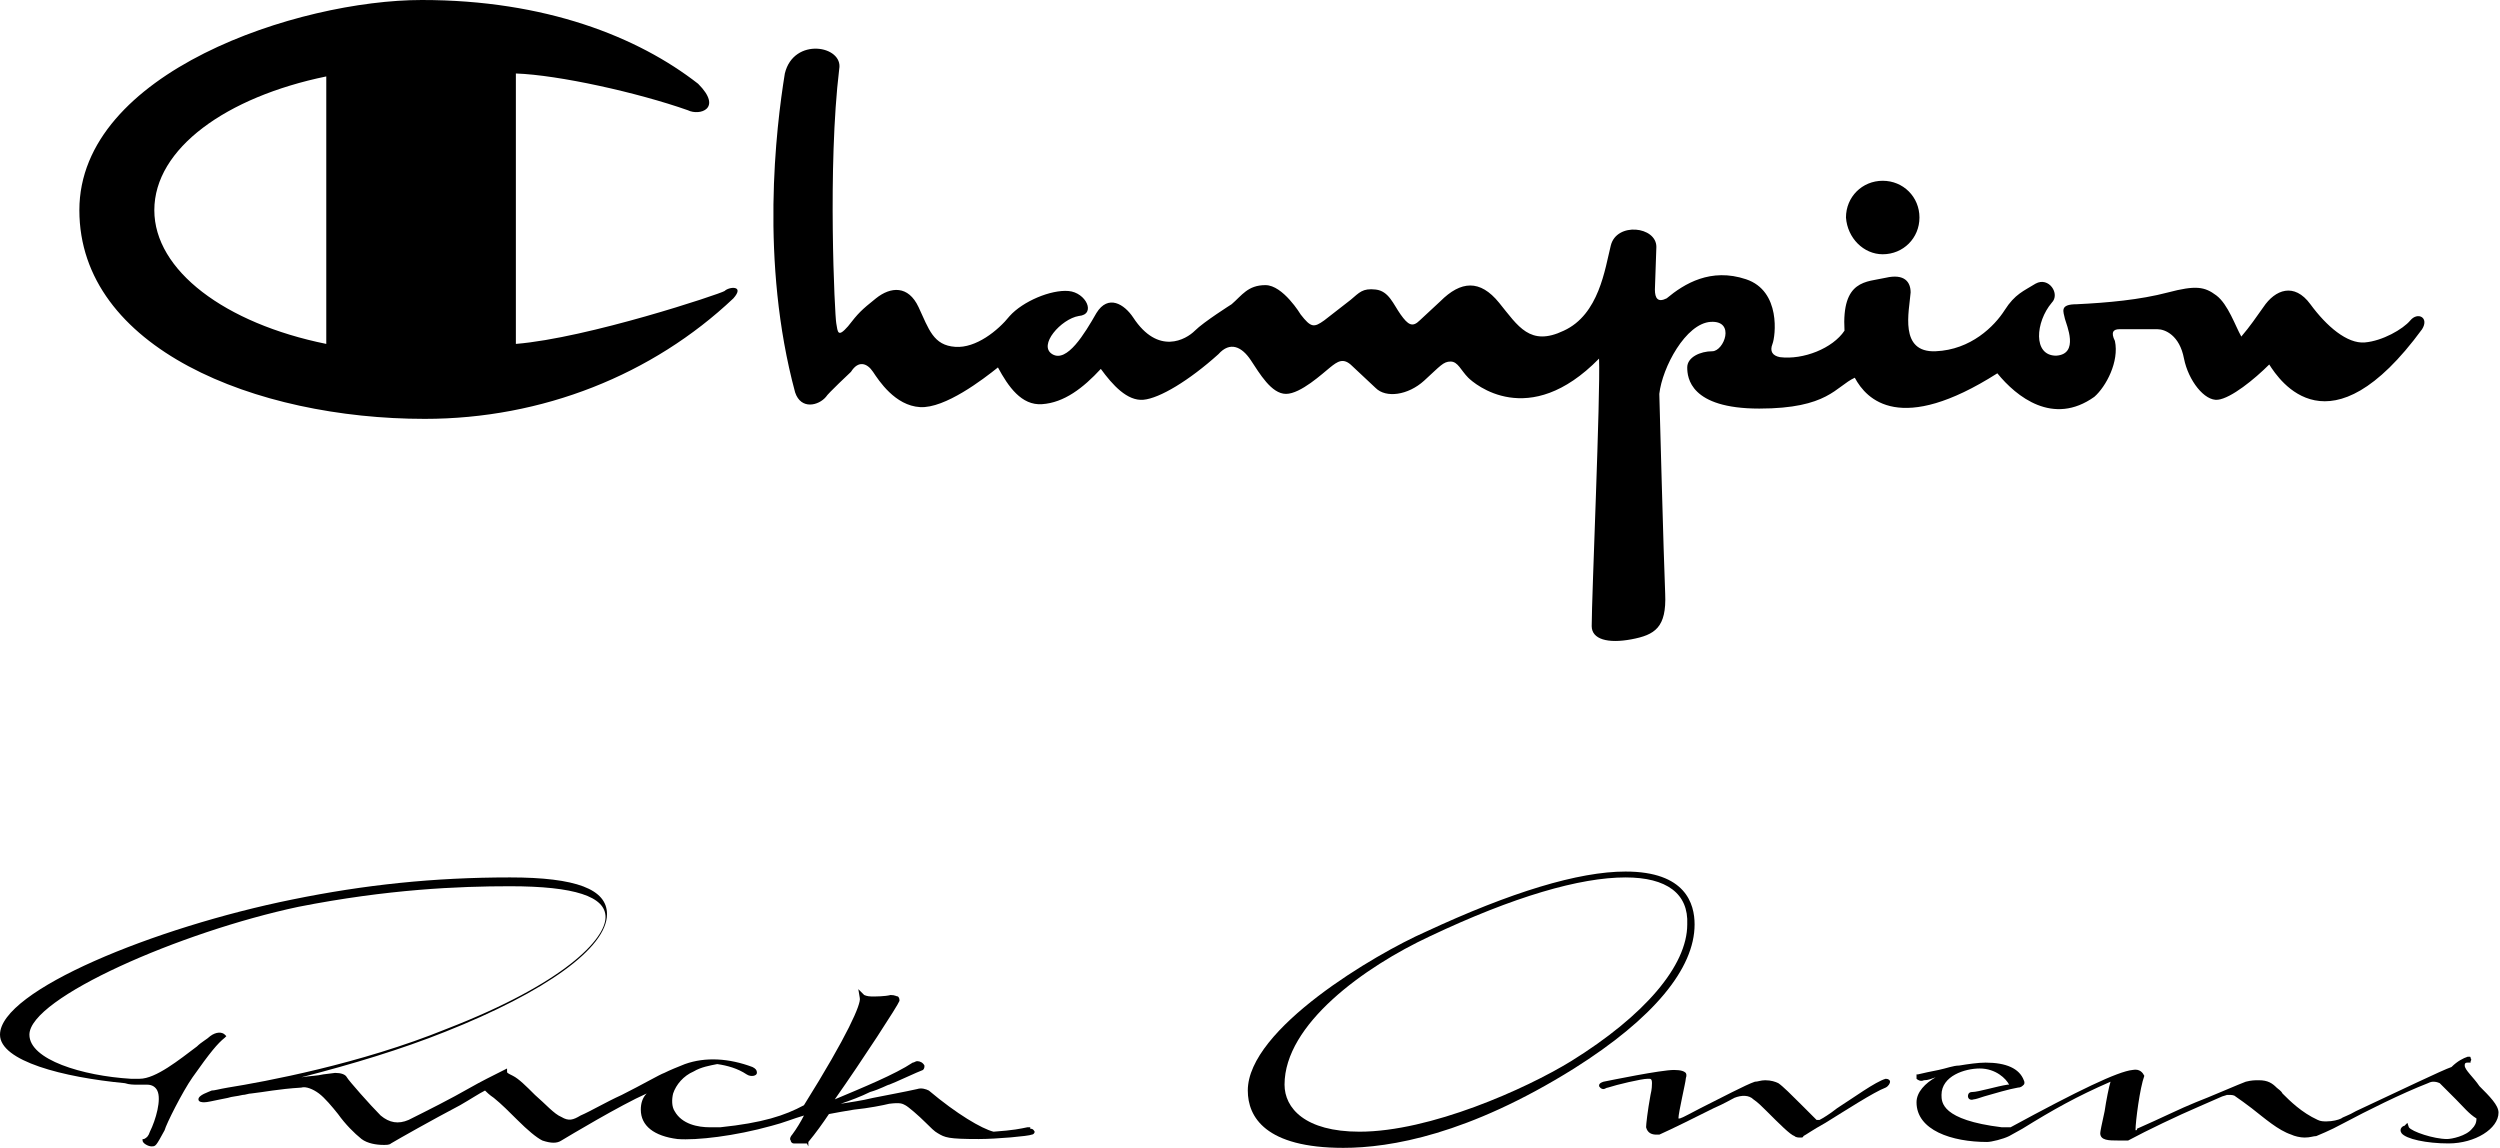 <?xml version="1.0" encoding="utf-8"?>
<!-- Generator: Adobe Illustrator 24.3.0, SVG Export Plug-In . SVG Version: 6.00 Build 0)  -->
<svg version="1.1" xmlns="http://www.w3.org/2000/svg" xmlns:xlink="http://www.w3.org/1999/xlink" x="0px" y="0px"
	 viewBox="0 0 170.1 78.1" style="enable-background:new 0 0 170.1 78.1;" xml:space="preserve">
<g id="Livello_3">
</g>
<g id="Livello_1">
</g>
<g id="Livello_4">
	<g>
		<g>
			<g>
				<path d="M57.1,4.7c-0.8,6.6-0.3,16.8-0.2,17.3c0.1,0.6,0.1,1,0.8,0.2c0.7-0.9,0.9-1.1,1.9-1.9c1-0.8,2.2-0.9,2.9,0.6
					c0.7,1.5,1,2.6,2.5,2.7c1.4,0.1,2.9-1.1,3.7-2.1c0.9-1,2.8-1.8,4-1.7c1.2,0.1,1.9,1.6,0.7,1.7c-1.2,0.2-2.8,2-1.8,2.6
					c1,0.6,2.2-1.4,3-2.8c0.8-1.3,1.9-0.6,2.5,0.3c1.7,2.6,3.6,1.5,4.2,0.9c0.6-0.6,2.5-1.8,2.5-1.8c0.7-0.6,1.1-1.3,2.3-1.3
					c1.2,0,2.4,2,2.4,2c0.7,0.9,0.9,0.9,1.6,0.4l1.8-1.4c0.6-0.5,0.8-0.8,1.7-0.7c0.9,0.1,1.2,1,1.7,1.7c0.5,0.7,0.8,0.9,1.3,0.4
					l1.4-1.3c1.4-1.4,2.7-1.5,4,0.1c1.3,1.6,2.1,3,4.4,1.9c2.4-1.1,2.8-4.2,3.2-5.8c0.4-1.6,3.1-1.3,3.1,0.1l-0.1,2.9
					c0,0.6,0.2,0.9,0.8,0.6c1.2-1,3-2.1,5.4-1.3c2.4,0.8,2,3.9,1.8,4.4c-0.2,0.5,0,0.8,0.5,0.9c1.6,0.2,3.6-0.6,4.4-1.8
					c-0.2-3.5,1.5-3.3,2.8-3.6c1.3-0.3,1.7,0.3,1.7,1c-0.1,1.3-0.8,4.1,1.7,4c2.4-0.1,4-1.7,4.7-2.8c0.7-1.1,1.3-1.3,2.1-1.8
					c0.9-0.5,1.7,0.7,1.1,1.3c-1.1,1.3-1.3,3.6,0.3,3.6c1.6-0.1,0.7-2.1,0.6-2.5c-0.1-0.5-0.4-1,0.8-1c2.1-0.1,4.3-0.3,6.2-0.8
					c1.9-0.5,2.5-0.4,3.3,0.2c0.8,0.6,1.3,2.1,1.7,2.8c0.6-0.7,1-1.3,1.5-2c0.8-1.2,2.1-1.7,3.2-0.2c1.1,1.5,2.5,2.7,3.7,2.6
					c1.2-0.1,2.6-0.9,3.1-1.5c0.5-0.6,1.3-0.2,0.8,0.6c-6.3,8.6-9.7,3.5-10.4,2.4c-1,1-2.6,2.3-3.5,2.4c-0.9,0.1-2-1.3-2.3-2.8
					c-0.3-1.6-1.3-2-1.8-2c-0.6,0-2.2,0-2.6,0c-0.4,0-0.6,0.2-0.3,0.8c0.3,1.4-0.6,3.1-1.4,3.8c-2.8,2-5.3,0-6.6-1.6
					c-6.6,4.2-8.9,1.8-9.7,0.3c-1.3,0.6-1.8,2.1-6.5,2.1c-4.7,0-4.9-2.1-4.9-2.8c0-0.7,0.9-1.1,1.7-1.1c0.8,0,1.6-2.1-0.1-2
					c-1.7,0.1-3.3,3.1-3.5,4.9c0,0,0.3,11.3,0.4,13.6c0.1,2.3-0.7,2.8-2.3,3.1c-1.6,0.3-2.7,0-2.7-0.9c0-2,0.6-15.7,0.5-18.2
					c-4.8,4.9-8.5,1.7-8.9,1.3c-0.5-0.5-0.7-1.1-1.2-1.1c-0.5,0-0.7,0.3-1.8,1.3c-1.1,1-2.6,1.2-3.3,0.5L92,24.9
					c-0.6-0.6-1-0.3-1.5,0.1c-0.5,0.4-2,1.8-3,1.8c-1,0-1.8-1.4-2.4-2.3c-0.6-0.9-1.4-1.3-2.2-0.4c-2,1.8-4,3-5.1,3.1
					c-1.1,0.1-2.1-1-2.9-2.1c-1.2,1.3-2.5,2.3-4,2.4c-1.4,0.1-2.3-1.2-3-2.5c-1,0.8-3.6,2.8-5.3,2.7c-1.7-0.1-2.8-1.8-3.2-2.4
					c-0.4-0.6-1-0.8-1.5,0c0,0-1.6,1.5-1.7,1.7c-0.5,0.6-1.7,0.9-2.1-0.3c-2.4-8.9-1.3-18-0.7-21.7C54,2.5,57.4,3.1,57.1,4.7z
					 M128.1,17.3c1.4,0,2.5-1.1,2.5-2.5c0-1.4-1.1-2.5-2.5-2.5c-1.4,0-2.5,1.1-2.5,2.5C125.7,16.2,126.8,17.3,128.1,17.3z
					 M49.9,20.3c-5.5,5.2-13,8.2-21,8.2c-11.5,0-23.5-4.8-23.5-14.2S20.3,0,28.7,0c8.4,0,14.7,2.5,18.8,5.7c1.7,1.7,0.1,2.2-0.7,1.8
					C43.4,6.3,38,5.1,35.1,5v18.4C40,23,49,20,49.3,19.8C49.6,19.5,50.7,19.4,49.9,20.3z M22.2,5.2c-6.8,1.4-11.7,4.9-11.7,9.1
					c0,4.1,4.8,7.7,11.7,9.1V5.2z"/>
			</g>
		</g>
	</g>
	<g>
		<g>
			<path d="M10.3,78c-0.2,0-0.6-0.2-0.6-0.4v-0.1l0.1,0c0.2-0.1,0.3-0.2,0.4-0.5c0.4-0.8,0.8-2.2,0.5-2.8c-0.1-0.2-0.3-0.4-0.7-0.4
				c-0.2,0-0.4,0-0.7,0c-0.2,0-0.5,0-0.8-0.1C4.3,73.3,0,72.2,0,70.4c0-3,10.5-7.3,19.9-9.2c4.9-1,9.6-1.5,14.8-1.5
				c4.5,0,6.6,0.8,6.6,2.5c0,2.3-4.2,5.3-11,8c-3,1.2-6.3,2.2-9.8,3.1c0.6-0.1,1.1-0.1,1.5-0.2l0.8-0.1c0.4,0,0.7,0.1,0.8,0.3
				c0.1,0.2,1.6,1.9,2.3,2.6c0.6,0.5,1.2,0.6,1.9,0.3c1.4-0.7,2.8-1.4,4.2-2.2c0.7-0.4,1.5-0.8,2.3-1.2l0.2-0.1l0,0.2
				c0,0.1,0,0.1,0.4,0.3c0.4,0.2,0.9,0.7,1.5,1.3c0.7,0.6,1.3,1.3,1.8,1.5c0.5,0.3,0.8,0.2,1.3-0.1c0.7-0.3,1.7-0.9,2.8-1.4
				c1.4-0.7,2.6-1.4,2.9-1.5c0.4-0.2,0.9-0.4,1.4-0.6c1.4-0.5,3-0.4,4.6,0.2c0.2,0.1,0.3,0.2,0.3,0.4c0,0.2-0.4,0.3-0.7,0.1
				c-0.6-0.4-1.3-0.6-2-0.7c-0.5,0.1-1.1,0.2-1.6,0.5c-0.7,0.3-1.2,0.9-1.4,1.5c-0.1,0.4-0.1,0.9,0.1,1.2c0.5,0.9,1.6,1.1,2.4,1.1
				c0.2,0,0.5,0,0.7,0c2.9-0.3,4.4-0.8,5.7-1.5c3-4.8,3.9-6.9,3.8-7.3l-0.1-0.6l0.4,0.4c0,0,0.2,0.1,0.5,0.1c0.3,0,0.9,0,1.3-0.1
				c0.3,0,0.4,0.1,0.5,0.1c0.1,0.1,0.1,0.2,0.1,0.3c-0.1,0.3-2.5,4-4.4,6.7c1.9-0.8,4.1-1.7,5.3-2.5c0.1,0,0.2-0.1,0.3-0.1
				c0.2,0,0.4,0.1,0.5,0.3c0,0.1,0,0.2-0.1,0.3c-0.3,0.1-2,0.9-2.3,1c-0.1,0-0.6,0.3-1.3,0.5c-0.6,0.3-1.4,0.6-2,0.8
				c0.6-0.1,1.4-0.2,2.2-0.4c1-0.2,2.1-0.4,3-0.6l0,0c0.3-0.1,0.6,0,0.8,0.1c1.9,1.6,3.6,2.6,4.4,2.8c1.4-0.1,1.8-0.2,2.3-0.3l0.2,0
				l0,0.1c0,0,0,0,0,0c0.1,0,0.2,0,0.3,0.2c0,0.1-0.1,0.2-0.2,0.2c-0.2,0.1-2.4,0.3-3.6,0.3h0c-2.1,0-2.3-0.1-2.8-0.4l0,0
				c-0.2-0.1-0.5-0.4-0.8-0.7c-0.5-0.5-1.2-1.1-1.4-1.2c-0.2-0.1-0.3-0.2-1.1-0.1c-0.4,0.1-1.4,0.3-2.4,0.4
				c-0.6,0.1-1.2,0.2-1.7,0.3c-0.4,0.6-0.9,1.3-1.4,1.9L55,78l-0.1-0.2c0,0-0.1,0-0.3,0h-0.2c-0.1,0-0.3,0-0.4,0
				c-0.1,0-0.2-0.1-0.2-0.2c-0.1-0.1,0-0.3,0.1-0.4c0.3-0.4,0.6-0.9,0.8-1.3c-0.7,0.2-1.4,0.5-2.2,0.7c-2.5,0.7-5.1,1-6.4,0.9
				c-1.6-0.2-2.5-0.9-2.5-2c0-0.4,0.1-0.8,0.4-1.1c-1.8,0.8-5.3,2.9-5.8,3.2c-0.3,0.2-0.7,0.2-1.3,0c-0.4-0.2-1-0.7-1.7-1.4
				c-0.5-0.5-1.1-1.1-1.6-1.5c-0.3-0.2-0.5-0.4-0.6-0.5c-0.4,0.2-1,0.6-1.7,1c-1.9,1-4.2,2.3-4.7,2.6c-0.1,0.1-0.3,0.1-0.5,0.1
				c-0.5,0-1.1-0.1-1.5-0.4c-0.5-0.4-1.1-1-1.6-1.7c-0.4-0.5-0.9-1.1-1.3-1.4c-0.4-0.3-0.9-0.5-1.2-0.4c-1.6,0.1-2.5,0.3-3.4,0.4
				c-0.2,0-0.4,0.1-0.6,0.1c-0.4,0.1-0.7,0.1-1,0.2l-0.5,0.1c-0.5,0.1-0.9,0.2-1.1,0.2c-0.1,0-0.4,0-0.4-0.2c0-0.3,0.7-0.5,0.9-0.6
				c0.2,0,0.5-0.1,1.1-0.2c2.5-0.4,9-1.6,14.9-4c8-3.1,10.8-6.1,10.8-7.6c0-1.4-2.1-2.1-6.5-2.1c-3.5,0-8.3,0.2-14.4,1.4
				c-8,1.7-18.3,6.2-18.3,8.7c0,1.7,3.6,2.8,6.9,3c0.2,0,0.4,0,0.5,0c0,0,0.1,0,0.1,0c1.1,0,2.7-1.3,3.9-2.2
				c0.3-0.3,0.7-0.5,0.9-0.7c0.4-0.3,0.8-0.3,1-0.1l0.1,0.1l-0.1,0.1c-0.5,0.4-1,1-2.2,2.7c-0.7,1-1.8,3.2-1.9,3.6
				C10.6,78,10.6,78,10.3,78z"/>
		</g>
		<g>
			<path d="M91.4,78.1c-5.3,0-6.5-2.1-6.5-3.9c0-4.2,8.7-9.3,12.1-10.8c5.8-2.7,10.4-4.1,13.6-4.1c4.1,0,4.7,2.2,4.7,3.6
				c0,3-2.8,6.4-8.2,9.8C99.9,77.2,94.6,78.1,91.4,78.1z M110.6,59.7c-3.1,0-7.6,1.3-13.3,4c-4.5,2.1-9.9,6-9.9,10.1
				c0,1.6,1.4,3.2,5.1,3.2c4.8,0,11.3-2.9,14.4-4.8c5-3.1,7.9-6.5,7.9-9.3C114.9,60.8,113.4,59.7,110.6,59.7z"/>
		</g>
		<g>
			<path d="M122.5,77.4L122.5,77.4c-0.1,0-0.3,0-0.4-0.1c-0.3-0.1-1-0.8-1.9-1.7c-0.3-0.3-0.6-0.6-0.9-0.8c-0.3-0.3-0.8-0.3-1.3-0.1
				c-0.2,0.1-0.7,0.4-1.4,0.7c-1.2,0.6-2.8,1.4-3.7,1.8l-0.1,0h-0.1c-0.3,0-0.6-0.1-0.7-0.5c0-0.2,0.1-1.1,0.3-2.2
				c0.1-0.4,0.1-0.7,0.1-0.8c0-0.3-0.1-0.3-0.2-0.3c0,0-0.1,0-0.1,0c-0.4,0-2.1,0.4-2.7,0.6c-0.1,0-0.2,0.1-0.3,0.1
				c-0.2,0-0.3-0.2-0.3-0.2c0-0.1,0-0.2,0.3-0.3c0.5-0.1,3.9-0.8,4.8-0.8c0.5,0,0.7,0.1,0.8,0.2c0.1,0.2,0,0.3,0,0.4
				c0,0.2-0.5,2.3-0.5,2.7c0,0,0,0,0,0c0,0,0,0,0.1,0c0.3-0.1,0.8-0.4,1.4-0.7c1.4-0.7,3.1-1.6,3.7-1.8c0.2,0,0.4-0.1,0.7-0.1
				c0.4,0,0.7,0.1,0.9,0.2c0.3,0.2,0.9,0.8,1.6,1.5c0.4,0.4,0.9,0.9,1,1c0.1,0,0.1,0,0.1,0c0,0,0.1,0,0.1,0c0.2-0.1,0.7-0.4,1.2-0.8
				c1.1-0.7,2.6-1.8,3.3-2l0,0h0c0.2,0,0.3,0.1,0.3,0.2c0,0.1-0.1,0.3-0.3,0.4c-0.8,0.3-2.8,1.6-4.1,2.4c-0.9,0.5-1.3,0.8-1.5,0.9
				C122.7,77.4,122.6,77.4,122.5,77.4z"/>
		</g>
		<g>
			<path d="M151.2,74.6l-1.6,0.7c-1.4,0.6-3.5,1.6-4.8,2.3l-0.1,0l-0.1,0c-0.1,0-0.3,0-0.5,0c-0.6,0-1.2,0-1.2-0.5
				c0-0.1,0.1-0.6,0.3-1.5c0.1-0.7,0.3-1.7,0.4-2c-2.3,1-3.9,1.9-6,3.2l-0.9,0.5c-0.4,0.2-1.2,0.4-1.5,0.4c-2.4,0-4.8-0.8-4.8-2.7
				c0-0.7,0.6-1.3,1.3-1.7c0,0,0,0,0,0c-0.3,0.1-0.5,0.2-0.8,0.2c-0.2,0.1-0.4,0-0.5-0.1l0-0.1l0-0.1l0-0.1l0.1,0
				c0.4-0.1,0.9-0.2,1.4-0.3c0.5-0.1,1-0.3,1.4-0.3c0.6-0.1,1.3-0.2,1.8-0.2c1.4,0,2.3,0.4,2.6,1.2c0.1,0.2,0,0.3,0,0.3
				c-0.1,0.1-0.2,0.2-0.4,0.2c-0.6,0.1-1.6,0.4-2.3,0.6c-0.3,0.1-0.6,0.2-0.7,0.2c-0.3,0.1-0.4-0.1-0.4-0.2c0-0.2,0.1-0.3,0.3-0.3
				c0.4,0,1.7-0.4,2.4-0.5l0.1,0c-0.2-0.4-0.9-1.1-2-1.1c-1,0-2.6,0.5-2.6,1.8c0,0.5,0,1.7,4.1,2.2c0.1,0,0.2,0,0.3,0
				c0.2,0,0.3,0,0.3,0c4.6-2.5,7.3-3.8,8.3-3.9c0.5-0.1,0.7,0.2,0.8,0.4l0,0l0,0c-0.3,0.8-0.6,3.1-0.6,3.7c0.1,0,0.1,0,0.1-0.1
				c1.6-0.7,3-1.4,4-1.8l0,0c0.8-0.3,3.1-1.3,3.4-1.4c0.4-0.1,0.6-0.1,0.9-0.1c0.6,0,0.9,0.2,1.2,0.5c0.1,0.1,0.3,0.2,0.4,0.4
				c0.5,0.5,1.3,1.3,2.4,1.8c0.2,0.1,0.4,0.1,0.6,0.1c0.4,0,0.8-0.1,1-0.2c0.1-0.1,0.5-0.2,1-0.5c3-1.4,5.9-2.8,6.5-3
				c0.4-0.4,0.8-0.6,1.1-0.7l0,0l0.1,0c0.1,0,0.1,0,0.1,0.1c0.1,0.1,0,0.2,0,0.2l0,0.1l-0.1,0c0,0-0.1,0-0.1,0
				c-0.2,0-0.2,0.1-0.2,0.2c0,0.3,0.6,0.8,1,1.4c0.7,0.7,1.3,1.3,1.3,1.8c0,1.1-1.6,2.1-3.4,2.1c-1.5,0-2.9-0.3-3.2-0.7
				c-0.2-0.3,0.1-0.5,0.2-0.5c0,0,0,0,0,0l0.2-0.2l0.1,0.3c0.2,0.3,1.7,0.8,2.6,0.8c0.3,0,1.3-0.2,1.7-0.7c0.2-0.2,0.3-0.4,0.3-0.7
				c-0.5-0.3-0.9-0.8-1.4-1.3c-0.3-0.3-0.7-0.7-1.1-1.1c0,0-0.2-0.1-0.4-0.1c-0.1,0-0.2,0-0.4,0.1c-1.8,0.7-4.2,1.9-5.7,2.7
				c-1.1,0.6-1.7,0.8-1.9,0.9c-0.2,0-0.4,0.1-0.8,0.1c-0.3,0-0.7-0.1-0.9-0.2c-0.9-0.3-1.8-1.1-2.7-1.8c-0.4-0.3-0.8-0.6-1.1-0.8
				c-0.1-0.1-0.3-0.1-0.4-0.1c-0.1,0-0.1,0-0.1,0c0,0-0.1,0-0.1,0h-0.1C151.6,74.5,151.5,74.5,151.2,74.6"/>
		</g>
	</g>
</g>
</svg>
